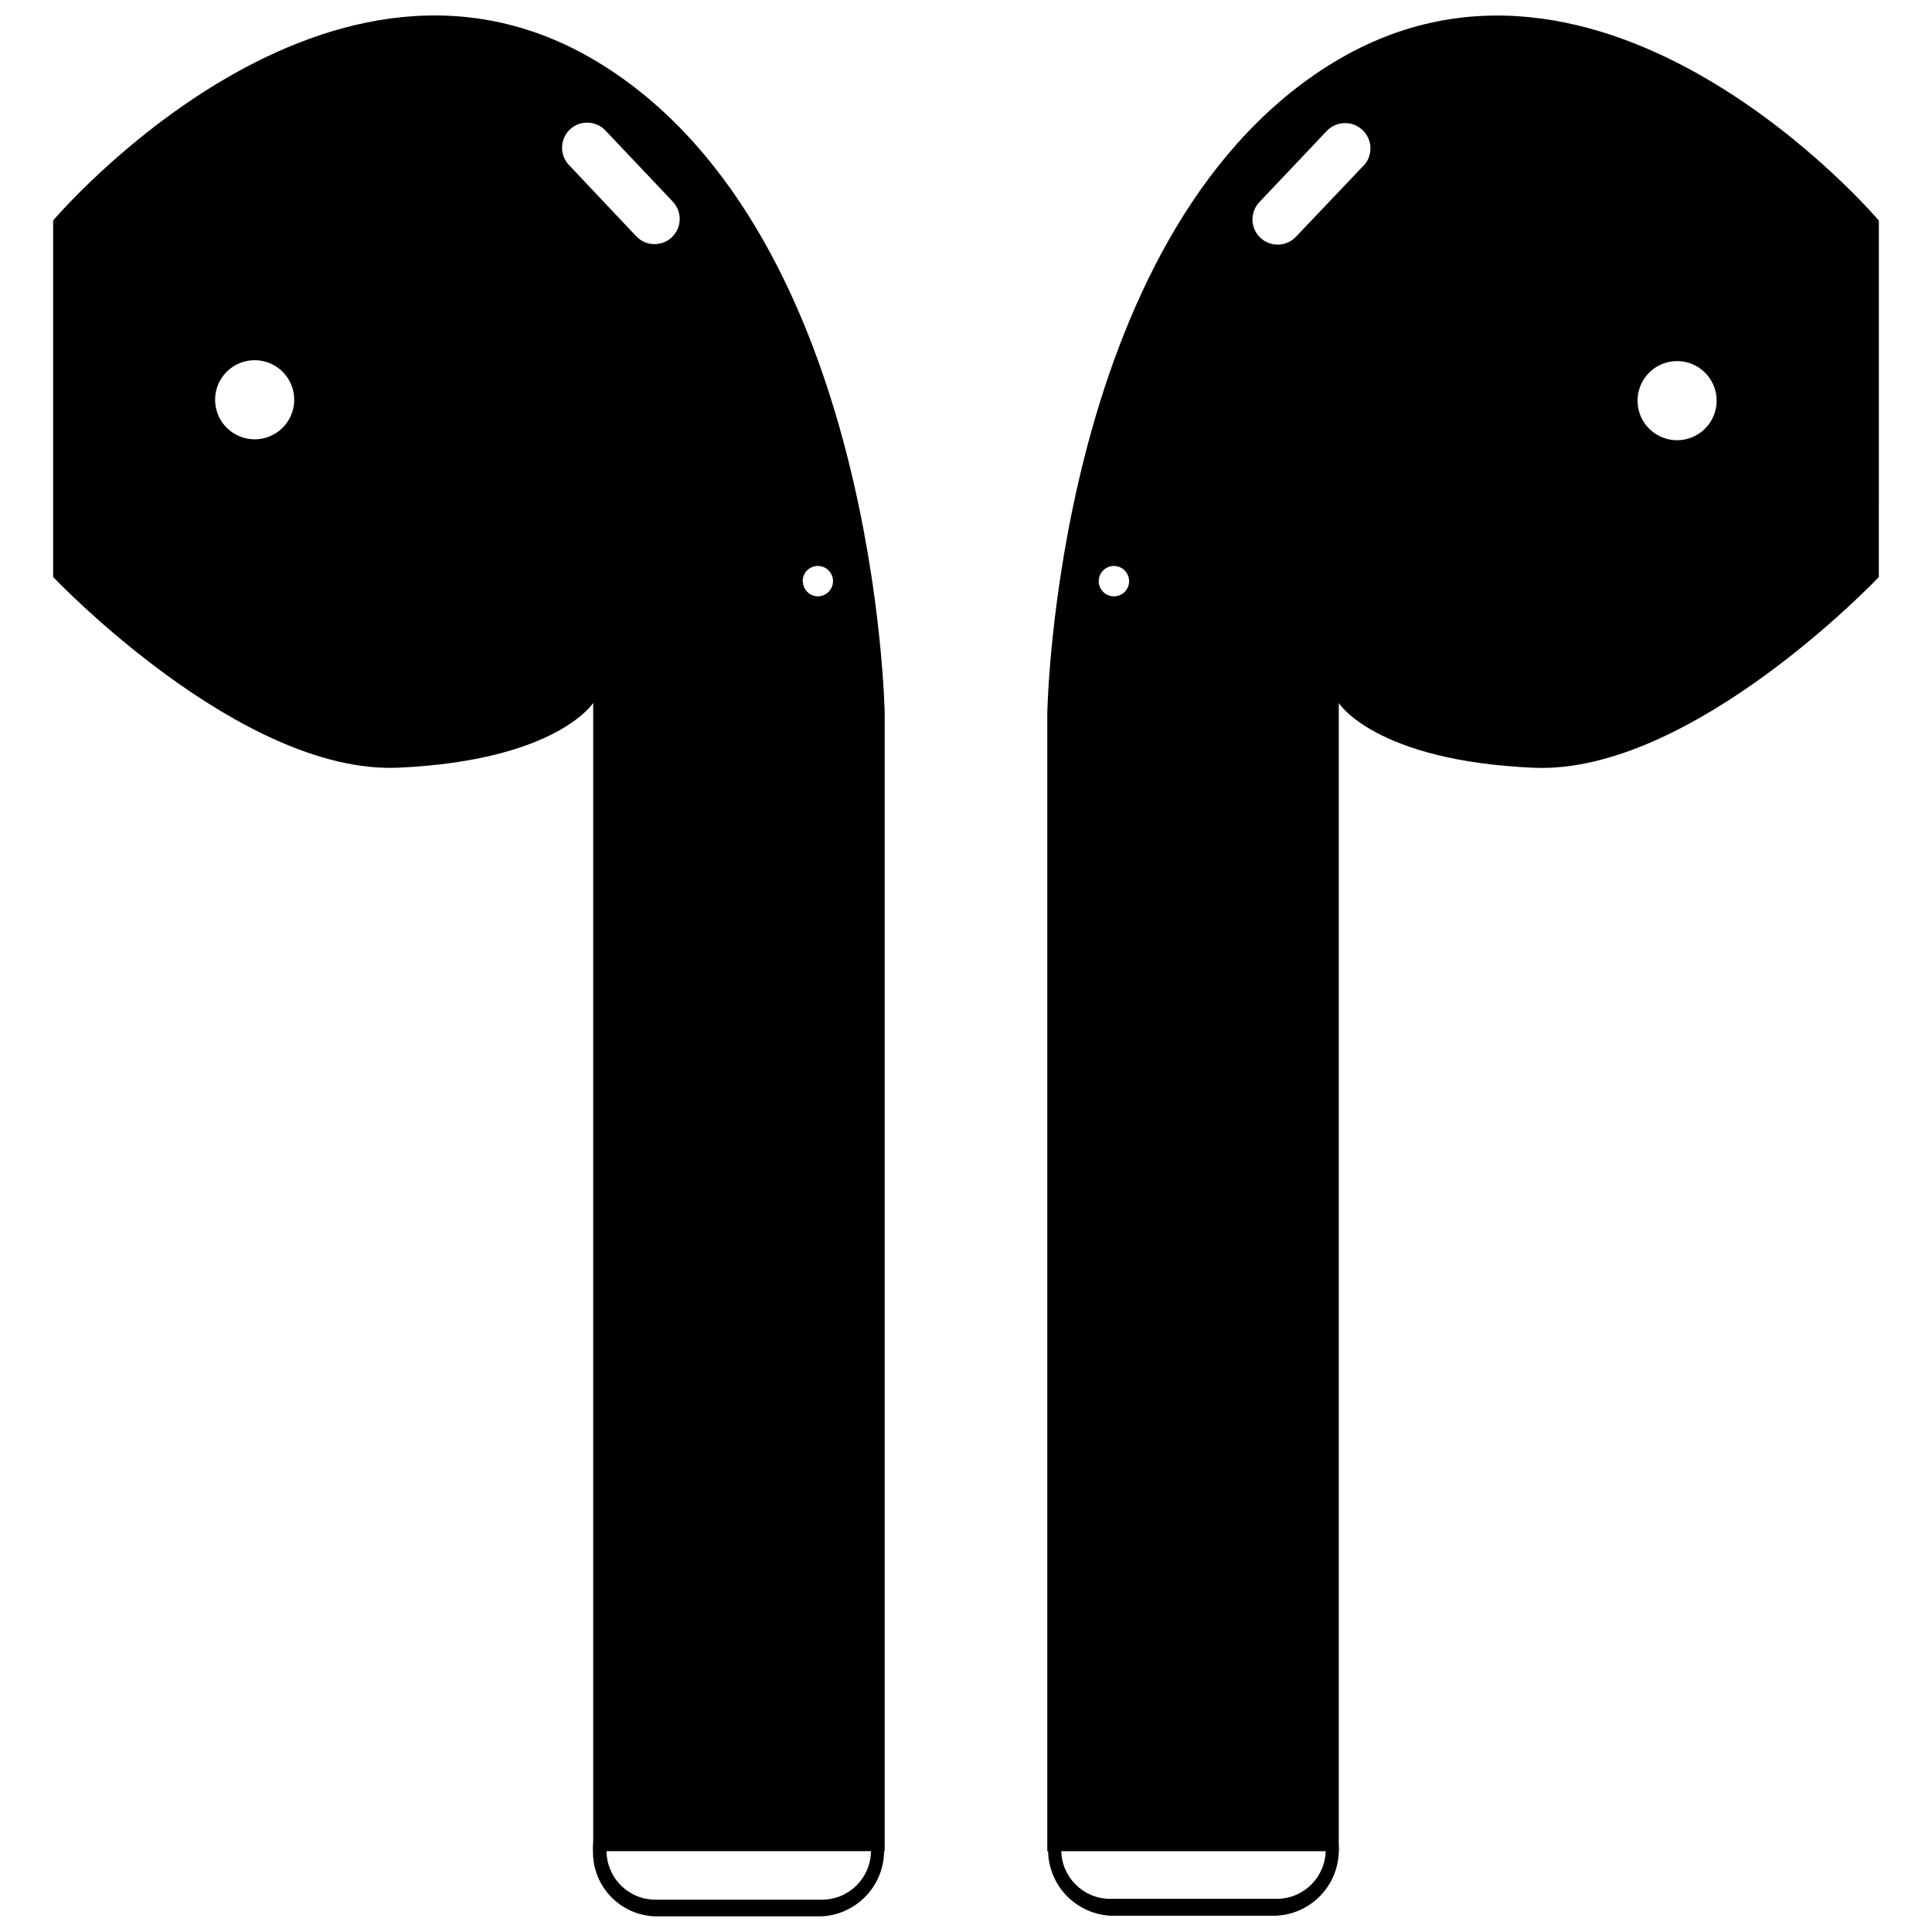 <?xml version="1.0" encoding="UTF-8"?>
<!-- Uploaded to: ICON Repo, www.svgrepo.com, Generator: ICON Repo Mixer Tools -->
<svg width="800px" height="800px" version="1.1" viewBox="144 144 512 512" xmlns="http://www.w3.org/2000/svg">
 <defs>
  <clipPath id="d">
   <path d="m421 616h78v35.902h-78z"/>
  </clipPath>
  <clipPath id="c">
   <path d="m421 148.09h221v486.91h-221z"/>
  </clipPath>
  <clipPath id="b">
   <path d="m301 617h78v34.902h-78z"/>
  </clipPath>
  <clipPath id="a">
   <path d="m158 148.09h221v486.91h-221z"/>
  </clipPath>
 </defs>
 <g>
  <g clip-path="url(#d)">
   <path d="m482.35 651.68h-44.141c-5.984-0.34-11.379-3.727-14.281-8.977-2.898-5.246-2.898-11.617 0-16.867 2.902-5.246 8.297-8.637 14.281-8.973h44.141c5.988 0.336 11.379 3.727 14.281 8.973 2.898 5.25 2.898 11.621 0 16.867-2.902 5.25-8.293 8.637-14.281 8.977zm-44.141-30.402c-7.16 0-12.965 5.805-12.965 12.965s5.805 12.969 12.965 12.969h44.141c7.16 0 12.969-5.809 12.969-12.969s-5.809-12.965-12.969-12.965z"/>
  </g>
  <g clip-path="url(#c)">
   <path d="m495.92 161.45c-72.445 45.797-74.379 171.71-74.379 171.71v301.43h77.246v-304.29s9.547 15.285 51.535 17.16 91.59-50.539 91.59-50.539l0.004-94.465s-73.496-86.789-146-40.996zm-56.723 140.59c-1.629 0-3.098-0.984-3.719-2.488-0.625-1.504-0.281-3.238 0.871-4.391 1.152-1.148 2.887-1.496 4.391-0.871 1.504 0.625 2.488 2.094 2.488 3.723 0 2.223-1.805 4.027-4.031 4.027zm66.211-114.21-17.93 18.871c-2.492 2.676-6.676 2.848-9.379 0.387-1.332-1.211-2.113-2.906-2.176-4.703s0.602-3.543 1.844-4.844l17.82-18.816c2.547-2.695 6.793-2.82 9.492-0.273 2.695 2.543 2.82 6.793 0.273 9.488zm83.043 72.832c-4.242 0-8.066-2.555-9.688-6.473-1.621-3.918-0.727-8.426 2.273-11.422 2.996-3 7.508-3.898 11.426-2.273 3.914 1.621 6.469 5.445 6.469 9.684 0 2.781-1.102 5.449-3.07 7.414-1.965 1.965-4.633 3.07-7.41 3.07z"/>
  </g>
  <g clip-path="url(#b)">
   <path d="m301.15 634.47c-0.121-4.508 1.559-8.879 4.664-12.148 3.102-3.269 7.379-5.172 11.887-5.289h44.141c5.988 0.34 11.379 3.727 14.281 8.977 2.898 5.246 2.898 11.617 0 16.867-2.902 5.246-8.293 8.637-14.281 8.973h-44.141c-4.496-0.113-8.766-2.012-11.867-5.269-3.106-3.258-4.789-7.613-4.684-12.109zm16.551-12.965v-0.004c-7.16 0-12.965 5.809-12.965 12.969s5.805 12.965 12.965 12.965h44.141c7.16 0 12.969-5.805 12.969-12.965s-5.809-12.969-12.969-12.969z"/>
  </g>
  <g clip-path="url(#a)">
   <path d="m158.08 202.44v94.461s49.656 52.473 91.59 50.539c41.934-1.93 51.535-17.16 51.535-17.16v304.3h77.246v-301.43s-1.934-125.91-74.434-171.71c-72.5-45.793-145.94 40.996-145.94 40.996zm198.63 95.562v0.004c0-1.629 0.98-3.098 2.484-3.723 1.504-0.625 3.238-0.277 4.391 0.871 1.152 1.152 1.496 2.887 0.871 4.391-0.621 1.504-2.09 2.488-3.719 2.488-2.203-0.031-3.973-1.824-3.973-4.027zm-61.578-119.79c2.699-2.426 6.836-2.254 9.324 0.387l17.82 18.816h0.004c1.238 1.301 1.906 3.043 1.844 4.84s-0.848 3.492-2.176 4.703c-2.707 2.465-6.887 2.293-9.379-0.387l-17.766-18.816-0.004 0.004c-1.242-1.301-1.906-3.047-1.844-4.844s0.848-3.492 2.176-4.703zm-94.129 71.727v0.004c0-4.242 2.555-8.062 6.473-9.688 3.914-1.621 8.426-0.727 11.422 2.273 3 3 3.894 7.508 2.273 11.426-1.621 3.918-5.445 6.469-9.684 6.469-5.707 0.004-10.363-4.559-10.484-10.262z"/>
  </g>
 </g>
</svg>